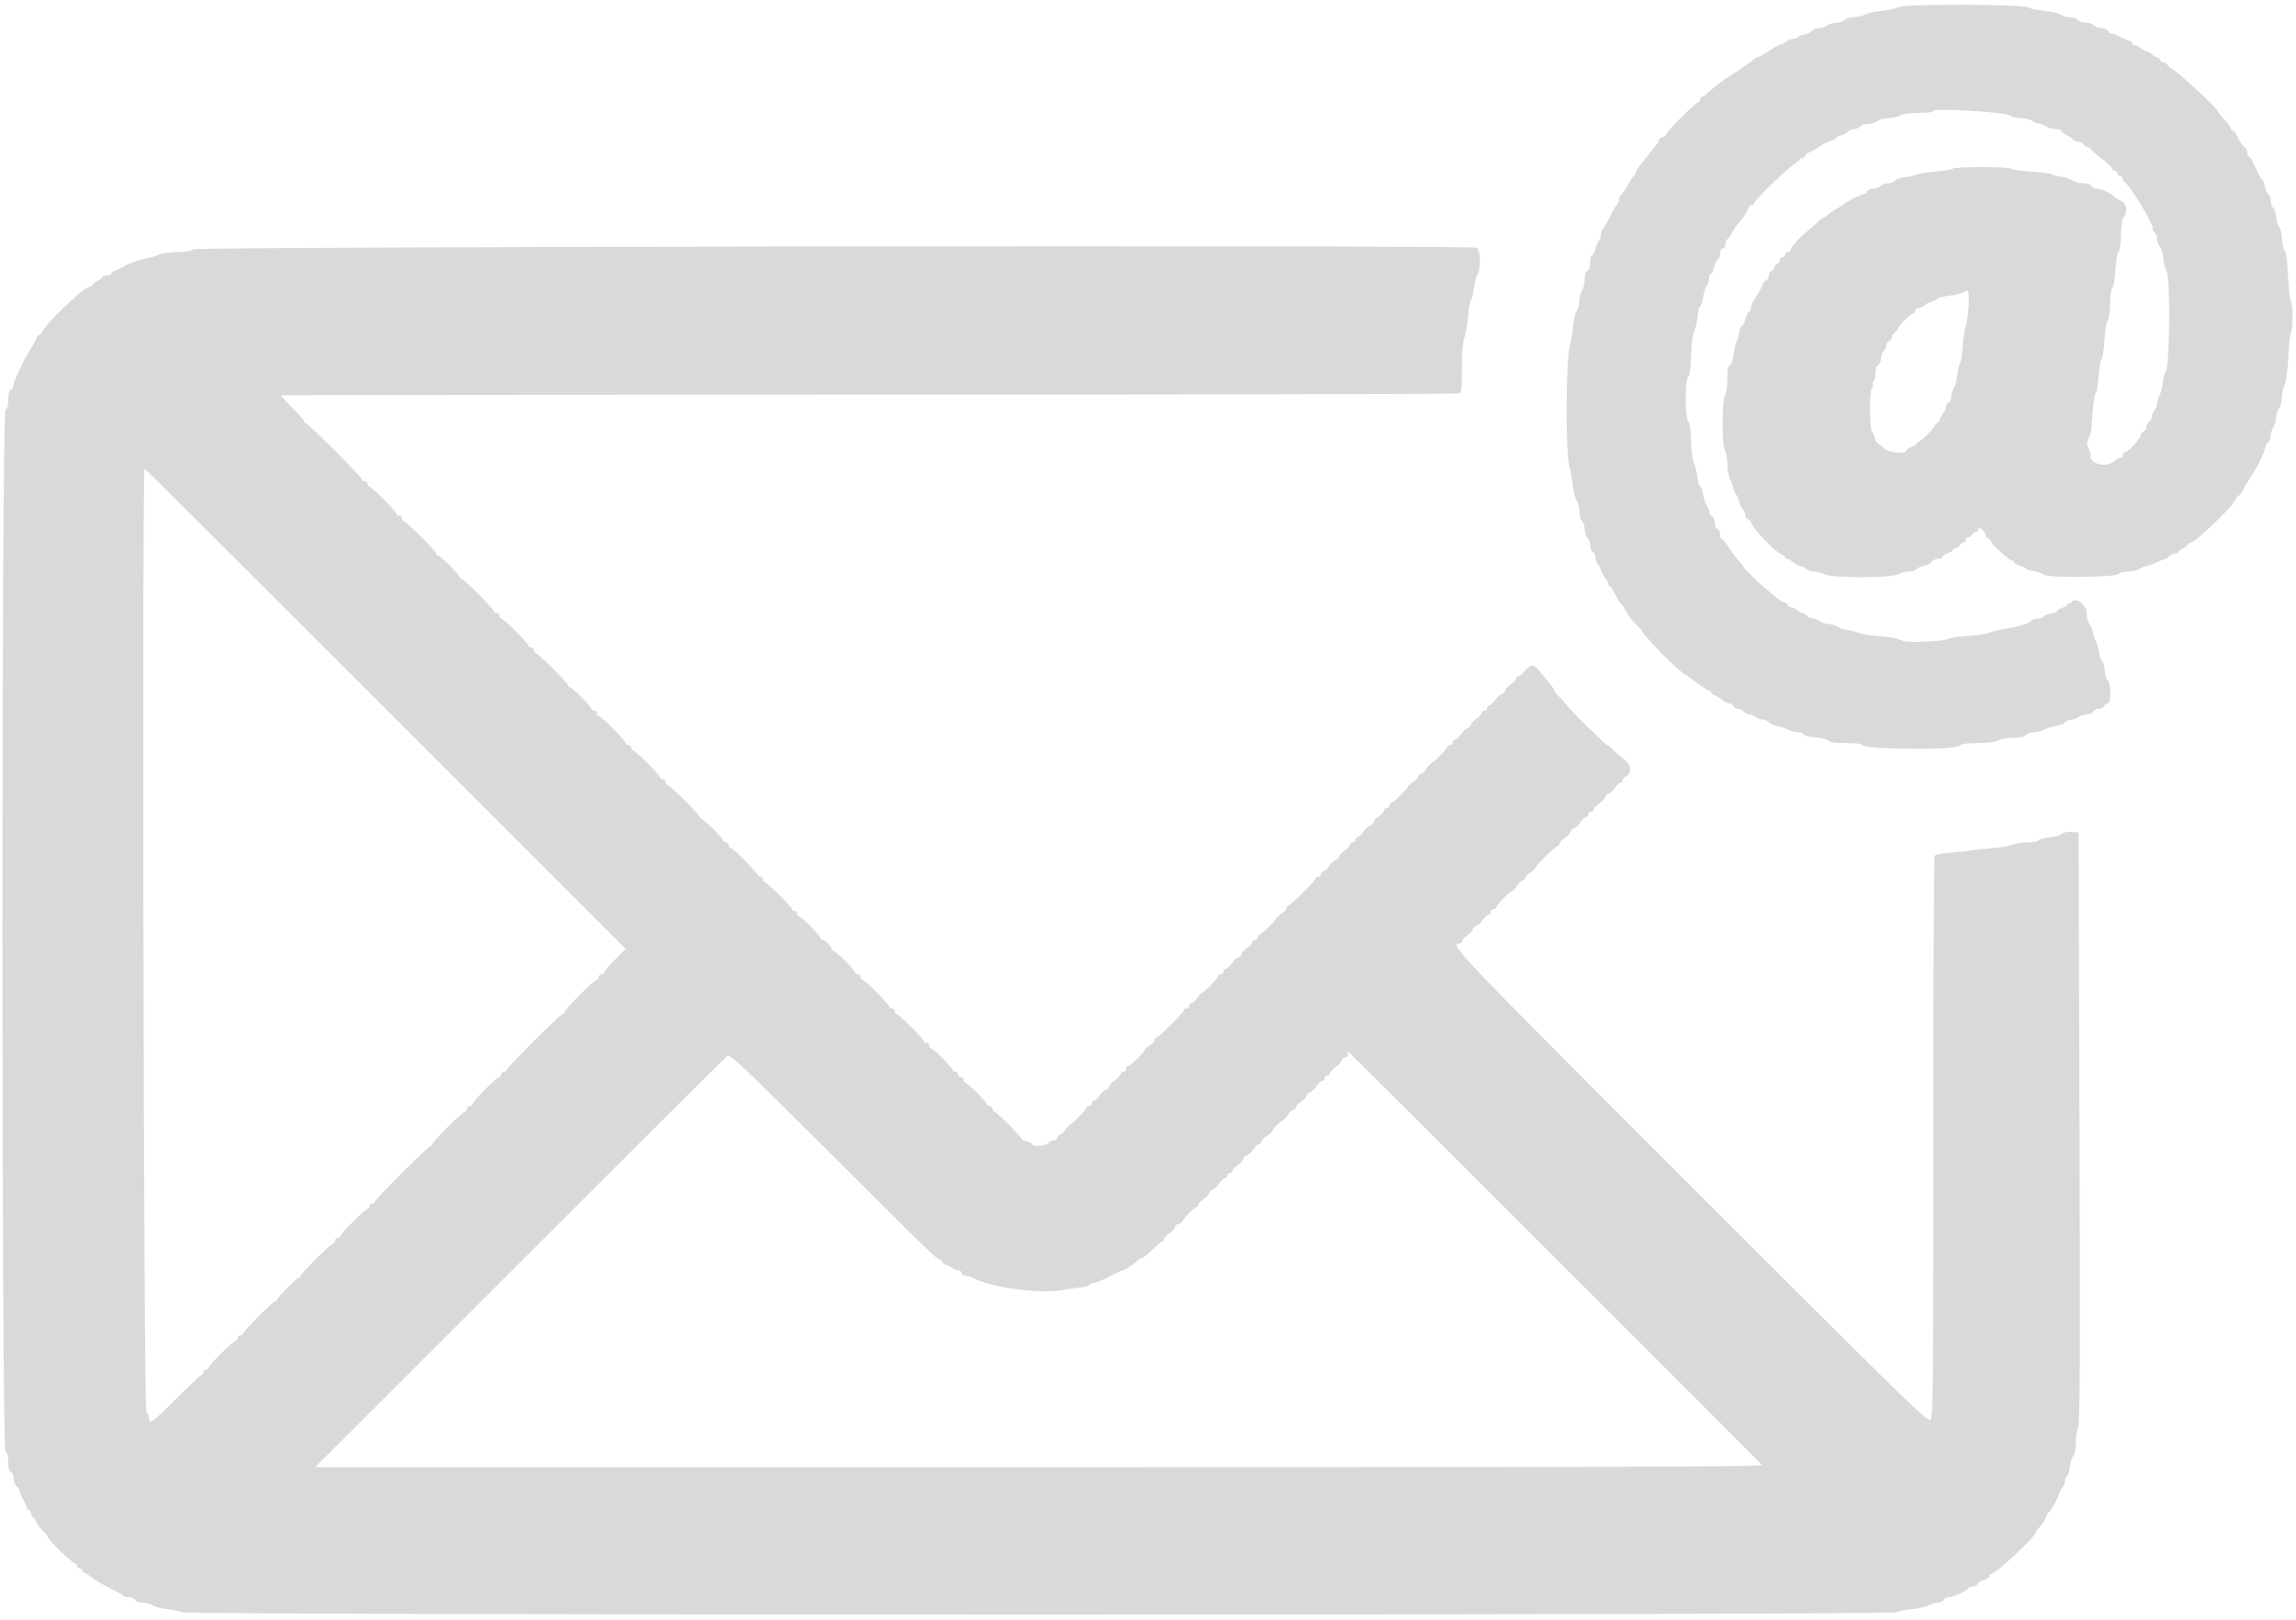 <?xml version="1.0" encoding="UTF-8"?>
<svg width="377px" height="266px" viewBox="0 0 377 266" version="1.1" xmlns="http://www.w3.org/2000/svg" xmlns:xlink="http://www.w3.org/1999/xlink">
    <!-- Generator: Sketch 49.3 (51167) - http://www.bohemiancoding.com/sketch -->
    <title>Slice 1</title>
    <desc>Created with Sketch.</desc>
    <defs></defs>
    <g id="Page-1" stroke="none" stroke-width="1" fill="none" fill-rule="evenodd">
        <g id="newsletter" fill="#D9D9D9">
            <path d="M311.73,1.174 C311.283,1.409 310.059,1.679 309.011,1.774 C307.962,1.869 306.727,2.144 306.265,2.384 C305.804,2.625 304.942,2.823 304.351,2.824 C303.758,2.825 303.109,3.026 302.906,3.271 C302.703,3.515 302.112,3.715 301.592,3.715 C301.072,3.715 300.388,3.911 300.071,4.151 C299.755,4.39 299.145,4.59 298.717,4.595 C298.288,4.601 297.775,4.802 297.575,5.042 C297.376,5.282 296.759,5.564 296.204,5.668 C295.65,5.772 295.196,5.976 295.196,6.12 C295.196,6.265 294.872,6.384 294.476,6.384 C294.08,6.384 293.556,6.584 293.311,6.829 C293.067,7.073 292.689,7.274 292.471,7.274 C292.253,7.274 291.387,7.737 290.546,8.304 C289.704,8.87 288.839,9.371 288.622,9.416 C288.406,9.461 288.162,9.573 288.08,9.665 C287.852,9.924 285.155,11.798 284.057,12.463 C282.991,13.107 281.148,14.527 280.306,15.354 C280.016,15.639 279.644,15.872 279.481,15.872 C279.318,15.872 279.185,16.073 279.185,16.317 C279.185,16.562 279.044,16.762 278.873,16.762 C278.482,16.762 273.551,21.68 273.551,22.069 C273.551,22.227 273.284,22.441 272.958,22.544 C272.632,22.648 272.365,22.862 272.365,23.021 C272.365,23.18 272.229,23.472 272.063,23.669 C271.268,24.611 270.647,25.391 270.122,26.108 C269.806,26.539 269.314,27.168 269.029,27.506 C268.744,27.844 268.51,28.3 268.51,28.52 C268.51,28.739 268.407,28.919 268.281,28.919 C268.156,28.919 267.722,29.553 267.318,30.328 C266.913,31.102 266.416,31.843 266.212,31.973 C266.008,32.104 265.841,32.463 265.841,32.771 C265.841,33.08 265.718,33.408 265.568,33.501 C265.418,33.594 264.873,34.534 264.359,35.591 C263.844,36.647 263.3,37.588 263.15,37.681 C262.999,37.774 262.876,38.168 262.876,38.556 C262.876,38.944 262.746,39.342 262.588,39.441 C262.429,39.539 262.157,40.147 261.983,40.792 C261.809,41.438 261.539,41.966 261.382,41.966 C261.225,41.966 261.097,42.485 261.097,43.12 C261.097,43.873 260.942,44.334 260.652,44.445 C260.355,44.559 260.204,45.037 260.198,45.885 C260.193,46.584 259.993,47.414 259.753,47.731 C259.514,48.047 259.318,48.785 259.318,49.369 C259.318,49.954 259.128,50.704 258.896,51.036 C258.664,51.367 258.399,52.498 258.309,53.548 C258.218,54.598 257.958,56.138 257.732,56.969 C257.126,59.192 257.061,74.112 257.647,76.362 C257.881,77.259 258.161,78.793 258.27,79.772 C258.379,80.75 258.659,81.846 258.893,82.208 C259.127,82.569 259.318,83.386 259.318,84.024 C259.318,84.694 259.506,85.341 259.763,85.554 C260.007,85.757 260.208,86.364 260.208,86.903 C260.208,87.442 260.408,88.084 260.652,88.328 C260.897,88.573 261.097,89.1 261.097,89.499 C261.097,89.899 261.297,90.391 261.542,90.595 C261.787,90.798 261.987,91.271 261.987,91.647 C261.987,92.024 262.187,92.531 262.431,92.776 C262.676,93.021 262.876,93.41 262.876,93.641 C262.876,93.873 263.143,94.37 263.469,94.746 C263.795,95.122 264.062,95.609 264.062,95.829 C264.062,96.049 264.168,96.228 264.297,96.228 C264.426,96.228 264.903,96.962 265.357,97.859 C265.811,98.756 266.306,99.49 266.457,99.49 C266.608,99.49 266.731,99.629 266.731,99.799 C266.731,100.231 267.909,101.863 268.881,102.778 C269.329,103.2 269.696,103.648 269.696,103.773 C269.696,103.973 272.68,107.227 273.847,108.299 C274.092,108.523 274.795,109.168 275.409,109.732 C276.024,110.296 276.601,110.758 276.692,110.758 C276.783,110.758 277.638,111.358 278.592,112.092 C279.545,112.826 280.469,113.426 280.645,113.426 C280.82,113.426 280.964,113.551 280.964,113.703 C280.964,113.855 281.215,114.059 281.521,114.156 C281.828,114.254 282.382,114.596 282.753,114.918 C283.123,115.239 283.659,115.502 283.942,115.502 C284.226,115.502 284.535,115.702 284.629,115.947 C284.723,116.191 285.054,116.391 285.366,116.391 C285.677,116.391 286.098,116.592 286.301,116.836 C286.504,117.081 286.895,117.281 287.17,117.281 C287.445,117.281 287.929,117.477 288.246,117.716 C288.562,117.956 289.105,118.156 289.452,118.161 C289.799,118.166 290.246,118.367 290.446,118.607 C290.645,118.848 291.283,119.133 291.863,119.242 C292.443,119.351 293.263,119.621 293.686,119.841 C294.109,120.062 294.811,120.243 295.246,120.244 C295.681,120.245 296.089,120.403 296.152,120.594 C296.217,120.789 297.072,120.999 298.097,121.074 C299.144,121.149 300.072,121.381 300.266,121.616 C300.509,121.908 301.363,122.025 303.256,122.025 C304.74,122.025 305.834,122.142 305.742,122.291 C305.262,123.067 320.927,123.235 321.701,122.461 C322.017,122.145 322.857,122.022 324.753,122.015 C326.459,122.008 327.626,121.857 328.11,121.58 C328.517,121.347 329.609,121.152 330.535,121.146 C331.624,121.139 332.376,120.979 332.663,120.691 C332.908,120.446 333.485,120.245 333.945,120.244 C334.405,120.243 335.137,120.057 335.573,119.83 C336.008,119.603 336.901,119.326 337.557,119.215 C338.213,119.104 338.908,118.824 339.1,118.592 C339.292,118.36 339.742,118.17 340.098,118.17 C340.455,118.17 341.006,117.975 341.322,117.735 C341.639,117.496 342.269,117.296 342.722,117.29 C343.176,117.285 343.624,117.081 343.718,116.836 C343.812,116.592 344.212,116.391 344.607,116.391 C345.003,116.391 345.403,116.191 345.497,115.947 C345.591,115.702 345.853,115.502 346.081,115.502 C346.683,115.502 346.655,112.15 346.049,111.647 C345.796,111.437 345.604,110.791 345.604,110.149 C345.604,109.529 345.426,108.843 345.209,108.625 C344.991,108.408 344.718,107.637 344.602,106.914 C344.487,106.19 344.271,105.452 344.124,105.275 C343.976,105.097 343.774,104.492 343.676,103.931 C343.577,103.37 343.303,102.697 343.067,102.437 C342.832,102.177 342.639,101.412 342.639,100.737 C342.639,99.278 340.736,97.899 340.113,98.906 C340.012,99.069 339.785,99.114 339.608,99.004 C339.424,98.891 339.37,98.942 339.482,99.124 C339.598,99.311 339.249,99.584 338.636,99.787 C338.062,99.976 337.658,100.237 337.738,100.366 C337.818,100.496 337.353,100.687 336.703,100.791 C336.054,100.895 335.523,101.111 335.523,101.273 C335.523,101.434 335.139,101.566 334.669,101.566 C334.2,101.566 333.657,101.757 333.463,101.991 C333.094,102.436 331.539,102.881 328.554,103.394 C327.576,103.562 326.631,103.818 326.455,103.962 C326.278,104.106 324.811,104.309 323.193,104.414 C321.576,104.519 320.076,104.745 319.862,104.917 C319.384,105.299 313.225,105.586 312.483,105.261 C311.308,104.745 310.382,104.568 308.025,104.407 C306.845,104.326 305.644,104.136 305.356,103.985 C305.069,103.834 304.233,103.611 303.499,103.49 C302.765,103.369 301.901,103.087 301.58,102.863 C301.258,102.639 300.615,102.455 300.15,102.455 C299.685,102.455 299.105,102.255 298.861,102.01 C298.616,101.766 298.108,101.566 297.732,101.566 C297.356,101.566 296.882,101.365 296.679,101.121 C296.476,100.876 296.142,100.676 295.938,100.676 C295.733,100.676 295.399,100.476 295.196,100.231 C294.993,99.987 294.573,99.787 294.261,99.787 C293.95,99.787 293.618,99.586 293.525,99.342 C293.431,99.097 293.188,98.897 292.986,98.897 C292.784,98.897 292.298,98.63 291.906,98.303 C291.514,97.976 290.754,97.343 290.216,96.895 C288.6,95.547 286.301,93.35 286.301,93.152 C286.301,93.05 286.067,92.709 285.782,92.395 C284.981,91.512 284.673,91.106 283.784,89.763 C283.331,89.079 282.845,88.519 282.703,88.519 C282.562,88.519 282.446,88.181 282.446,87.768 C282.446,87.355 282.246,86.941 282.001,86.847 C281.746,86.749 281.557,86.306 281.557,85.809 C281.557,85.312 281.367,84.869 281.112,84.771 C280.867,84.678 280.667,84.378 280.667,84.105 C280.667,83.833 280.484,83.347 280.26,83.025 C280.035,82.704 279.757,81.873 279.64,81.18 C279.524,80.487 279.325,79.92 279.198,79.92 C279.07,79.92 278.89,79.42 278.797,78.808 C278.572,77.331 278.41,76.67 278.035,75.702 C277.863,75.258 277.693,73.685 277.657,72.208 C277.613,70.423 277.461,69.414 277.202,69.199 C276.651,68.742 276.651,62.335 277.202,61.878 C277.468,61.658 277.614,60.589 277.663,58.517 C277.707,56.676 277.899,55.123 278.152,54.578 C278.381,54.083 278.636,52.955 278.718,52.071 C278.8,51.188 278.999,50.383 279.16,50.283 C279.321,50.184 279.546,49.506 279.659,48.777 C279.772,48.048 280.046,47.188 280.266,46.867 C280.487,46.545 280.667,45.978 280.667,45.606 C280.667,45.235 280.795,44.931 280.95,44.931 C281.106,44.931 281.323,44.453 281.432,43.87 C281.542,43.286 281.815,42.738 282.039,42.652 C282.263,42.566 282.446,42.109 282.446,41.638 C282.446,41.073 282.598,40.78 282.891,40.78 C283.168,40.78 283.336,40.5 283.336,40.039 C283.336,39.631 283.463,39.297 283.618,39.297 C283.774,39.297 284.114,38.848 284.374,38.299 C284.635,37.751 285.142,36.988 285.5,36.605 C286.229,35.828 286.79,34.962 287.072,34.182 C287.175,33.897 287.444,33.663 287.67,33.663 C287.895,33.663 288.08,33.503 288.08,33.307 C288.08,32.876 293.53,27.587 294.678,26.904 C295.126,26.637 295.493,26.315 295.493,26.187 C295.493,26.059 295.679,25.954 295.906,25.954 C296.133,25.954 296.396,25.754 296.49,25.509 C296.584,25.265 296.791,25.064 296.951,25.064 C297.111,25.064 297.821,24.674 298.529,24.196 C299.236,23.719 300.177,23.237 300.619,23.126 C301.061,23.015 301.423,22.82 301.423,22.692 C301.423,22.565 301.773,22.372 302.2,22.265 C302.628,22.158 303.171,21.876 303.408,21.64 C303.644,21.403 304.105,21.21 304.431,21.21 C304.757,21.21 305.224,21.01 305.469,20.765 C305.713,20.52 306.327,20.32 306.833,20.32 C307.338,20.32 307.962,20.132 308.22,19.901 C308.477,19.67 309.288,19.45 310.022,19.41 C310.756,19.371 311.652,19.159 312.013,18.94 C312.419,18.693 313.58,18.541 315.053,18.541 C316.534,18.541 317.435,18.422 317.435,18.227 C317.435,17.679 329.74,18.433 330.123,19.004 C330.239,19.176 331.001,19.354 331.816,19.399 C332.632,19.444 333.509,19.669 333.767,19.9 C334.024,20.131 334.499,20.32 334.822,20.32 C335.145,20.32 335.668,20.516 335.985,20.756 C336.301,20.995 336.994,21.195 337.524,21.2 C338.054,21.206 338.488,21.346 338.488,21.513 C338.488,21.679 338.855,21.977 339.303,22.174 C339.752,22.37 340.225,22.701 340.356,22.909 C340.486,23.116 340.906,23.285 341.288,23.285 C341.67,23.285 342.059,23.486 342.153,23.73 C342.247,23.975 342.528,24.175 342.778,24.175 C343.028,24.175 343.232,24.278 343.232,24.404 C343.232,24.531 344.03,25.231 345.005,25.961 C345.98,26.691 346.781,27.455 346.784,27.659 C346.787,27.863 346.99,28.03 347.235,28.03 C347.48,28.03 347.68,28.23 347.68,28.474 C347.68,28.719 347.88,28.919 348.125,28.919 C348.369,28.919 348.569,29.108 348.569,29.339 C348.569,29.57 348.676,29.804 348.807,29.858 C349.611,30.193 353.752,37.048 353.448,37.541 C353.378,37.655 353.519,37.912 353.762,38.114 C354.004,38.315 354.203,38.848 354.203,39.297 C354.203,39.747 354.385,40.265 354.607,40.45 C354.83,40.634 355.101,41.542 355.209,42.468 C355.318,43.393 355.57,44.347 355.769,44.586 C356.371,45.312 356.274,59.976 355.66,60.943 C355.402,61.351 355.155,62.216 355.113,62.867 C355.07,63.517 354.848,64.411 354.619,64.853 C354.39,65.296 354.203,65.906 354.203,66.209 C354.203,66.512 354.007,67.019 353.768,67.335 C353.528,67.652 353.328,68.128 353.323,68.394 C353.318,68.659 353.113,69.042 352.869,69.245 C352.624,69.448 352.424,69.851 352.424,70.139 C352.424,70.428 352.224,70.741 351.979,70.835 C351.735,70.929 351.534,71.188 351.534,71.411 C351.534,71.918 349.374,74.286 348.911,74.286 C348.723,74.286 348.569,74.486 348.569,74.731 C348.569,74.976 348.379,75.176 348.146,75.176 C347.913,75.176 347.521,75.376 347.276,75.622 C345.953,76.945 342.932,76.206 343.287,74.646 C343.314,74.53 343.157,74.067 342.94,73.619 C342.609,72.938 342.61,72.67 342.945,71.988 C343.165,71.54 343.371,70.839 343.403,70.431 C343.747,65.934 343.851,64.996 344.037,64.698 C344.355,64.189 344.443,63.684 344.613,61.388 C344.698,60.246 344.915,59.133 345.095,58.915 C345.276,58.697 345.482,57.302 345.553,55.815 C345.628,54.245 345.835,52.961 346.046,52.749 C346.263,52.532 346.433,51.397 346.468,49.926 C346.503,48.496 346.667,47.38 346.859,47.261 C347.044,47.146 347.251,45.903 347.327,44.449 C347.405,42.972 347.621,41.686 347.826,41.481 C348.042,41.265 348.212,40.125 348.248,38.661 C348.28,37.31 348.456,36.024 348.638,35.804 C349.389,34.899 349.237,33.387 348.355,33 C347.902,32.801 347.465,32.568 347.383,32.483 C346.7,31.773 345.174,30.995 344.462,30.995 C343.962,30.995 343.519,30.806 343.421,30.55 C343.311,30.262 342.852,30.105 342.121,30.105 C341.5,30.105 340.702,29.902 340.347,29.654 C339.993,29.405 339.129,29.124 338.428,29.028 C337.727,28.933 337.017,28.744 336.849,28.609 C336.682,28.474 335.148,28.275 333.439,28.167 C331.731,28.058 330.289,27.85 330.235,27.703 C330.107,27.359 320.778,27.353 320.647,27.697 C320.593,27.84 319.361,28.046 317.909,28.155 C316.456,28.265 315.011,28.492 314.696,28.66 C314.381,28.829 313.501,29.035 312.74,29.118 C311.979,29.201 311.25,29.457 311.119,29.687 C310.989,29.917 310.498,30.105 310.029,30.105 C309.559,30.105 308.975,30.305 308.73,30.55 C308.486,30.795 307.938,30.995 307.514,30.995 C307.089,30.995 306.665,31.195 306.571,31.44 C306.477,31.684 306.205,31.884 305.966,31.884 C305.574,31.884 302.97,33.254 302.609,33.65 C302.528,33.739 302.096,34.001 301.651,34.23 C301.205,34.46 300.577,34.893 300.255,35.193 C299.933,35.494 299.56,35.739 299.426,35.739 C299.292,35.739 298.961,35.973 298.69,36.258 C298.419,36.543 297.706,37.177 297.105,37.666 C295.503,38.972 294.013,40.578 294.012,41.002 C294.011,41.206 293.81,41.373 293.566,41.373 C293.321,41.373 293.121,41.573 293.121,41.818 C293.121,42.062 292.921,42.262 292.676,42.262 C292.431,42.262 292.231,42.467 292.231,42.716 C292.231,42.966 292.031,43.247 291.787,43.341 C291.542,43.435 291.342,43.684 291.342,43.893 C291.342,44.103 291.142,44.351 290.897,44.445 C290.652,44.539 290.452,44.891 290.452,45.228 C290.452,45.564 290.257,45.914 290.019,46.006 C289.78,46.097 289.497,46.46 289.388,46.812 C289.28,47.164 288.808,48.025 288.339,48.727 C287.871,49.428 287.487,50.262 287.487,50.58 C287.487,50.898 287.359,51.158 287.202,51.158 C287.045,51.158 286.773,51.692 286.597,52.344 C286.422,52.996 286.165,53.53 286.026,53.53 C285.887,53.53 285.68,54.029 285.566,54.64 C285.451,55.25 285.273,55.884 285.17,56.048 C284.941,56.415 284.839,56.869 284.614,58.522 C284.518,59.229 284.258,59.877 284.036,59.962 C283.747,60.073 283.632,60.725 283.632,62.25 C283.632,63.457 283.485,64.53 283.293,64.722 C282.745,65.269 282.672,73.083 283.206,73.905 C283.447,74.277 283.632,75.28 283.632,76.218 C283.632,77.129 283.832,78.26 284.077,78.733 C284.321,79.205 284.561,79.853 284.609,80.172 C284.658,80.491 284.848,80.932 285.031,81.153 C285.214,81.374 285.464,81.952 285.586,82.439 C285.708,82.926 285.986,83.502 286.203,83.719 C286.42,83.936 286.597,84.371 286.597,84.685 C286.597,85 286.783,85.257 287.01,85.257 C287.237,85.257 287.499,85.563 287.593,85.936 C287.805,86.781 291.621,90.752 292.485,91.026 C292.835,91.137 293.121,91.352 293.121,91.504 C293.121,91.656 293.267,91.781 293.445,91.781 C293.623,91.781 294.108,92.047 294.522,92.374 C294.937,92.7 295.468,92.967 295.702,92.967 C295.937,92.967 296.328,93.167 296.573,93.411 C296.818,93.656 297.393,93.856 297.852,93.856 C298.311,93.856 299.069,94.056 299.536,94.299 C300.763,94.939 310.386,94.939 311.613,94.299 C312.08,94.056 312.898,93.856 313.43,93.856 C313.962,93.856 314.552,93.67 314.741,93.442 C314.93,93.215 315.534,92.944 316.083,92.841 C316.632,92.738 317.157,92.457 317.249,92.217 C317.341,91.977 317.754,91.781 318.167,91.781 C318.58,91.781 318.918,91.64 318.918,91.469 C318.918,91.297 319.318,91.017 319.807,90.847 C320.297,90.676 320.697,90.416 320.697,90.269 C320.697,90.122 320.901,90.001 321.151,90.001 C321.401,90.001 321.682,89.801 321.776,89.557 C321.87,89.312 322.132,89.112 322.359,89.112 C322.587,89.112 322.772,88.912 322.772,88.667 C322.772,88.423 322.977,88.222 323.227,88.222 C323.476,88.222 323.757,88.022 323.851,87.778 C323.945,87.533 324.208,87.333 324.435,87.333 C324.662,87.333 324.848,87.134 324.848,86.891 C324.848,86.521 324.945,86.532 325.441,86.957 C325.767,87.236 326.034,87.639 326.034,87.853 C326.034,88.066 326.234,88.318 326.479,88.412 C326.723,88.506 326.924,88.722 326.924,88.893 C326.924,89.315 329.943,92.073 330.408,92.075 C330.612,92.076 330.778,92.208 330.778,92.368 C330.778,92.528 331.145,92.749 331.594,92.858 C332.042,92.968 332.487,93.176 332.581,93.319 C332.676,93.463 333.277,93.661 333.916,93.759 C334.555,93.856 335.297,94.127 335.566,94.359 C336.228,94.932 347.709,94.809 347.903,94.227 C347.977,94.003 348.573,93.852 349.409,93.847 C350.17,93.842 351.052,93.641 351.369,93.402 C351.685,93.163 352.152,92.962 352.407,92.957 C352.661,92.951 353.403,92.689 354.055,92.374 C354.707,92.059 355.351,91.796 355.484,91.791 C355.618,91.785 355.928,91.58 356.173,91.336 C356.417,91.091 356.875,90.891 357.189,90.891 C357.504,90.891 357.761,90.754 357.761,90.587 C357.761,90.42 358.095,90.156 358.503,90.001 C358.91,89.846 359.244,89.583 359.244,89.416 C359.244,89.249 359.44,89.112 359.679,89.112 C360.521,89.112 367.25,82.546 367.25,81.725 C367.25,81.548 367.387,81.403 367.554,81.403 C367.721,81.403 367.993,81.102 368.159,80.735 C368.487,80.011 368.78,79.516 369.962,77.685 C370.91,76.218 371.994,73.877 371.994,73.296 C371.994,73.06 372.165,72.802 372.373,72.722 C372.582,72.642 372.786,72.133 372.827,71.591 C372.869,71.049 373.074,70.4 373.283,70.148 C373.493,69.896 373.701,69.168 373.745,68.53 C373.79,67.892 374.015,67.182 374.245,66.952 C374.475,66.722 374.663,66.026 374.663,65.406 C374.663,64.785 374.869,63.783 375.122,63.179 C375.406,62.499 375.643,60.705 375.745,58.472 C375.836,56.488 376.03,54.738 376.176,54.583 C376.524,54.213 376.521,49.877 376.172,49.512 C376.024,49.357 375.822,47.763 375.724,45.969 C375.507,42.017 375.462,41.696 375.015,40.873 C374.821,40.517 374.663,39.66 374.663,38.969 C374.663,38.278 374.47,37.5 374.234,37.239 C373.998,36.979 373.772,36.205 373.732,35.521 C373.691,34.829 373.486,34.21 373.271,34.127 C373.058,34.045 372.884,33.59 372.884,33.116 C372.884,32.642 372.697,32.099 372.47,31.91 C372.242,31.721 371.969,31.104 371.863,30.539 C371.757,29.974 371.572,29.512 371.452,29.512 C371.332,29.512 370.847,28.645 370.375,27.585 C369.902,26.525 369.406,25.658 369.272,25.658 C369.138,25.658 369.029,25.397 369.029,25.079 C369.029,24.761 368.862,24.394 368.658,24.264 C368.242,23.998 367.688,23.171 367.256,22.173 C367.098,21.807 366.84,21.506 366.684,21.506 C366.528,21.506 366.322,21.259 366.226,20.956 C366.13,20.654 365.657,20.02 365.176,19.548 C364.695,19.076 364.297,18.581 364.293,18.448 C364.276,17.947 357.908,12.019 356.617,11.303 C356.35,11.154 356.024,10.854 355.893,10.636 C355.763,10.417 355.477,10.239 355.258,10.239 C355.039,10.239 354.783,10.039 354.689,9.794 C354.595,9.549 354.33,9.349 354.1,9.349 C353.871,9.349 353.517,9.149 353.314,8.904 C353.111,8.66 352.755,8.46 352.524,8.46 C352.292,8.46 351.821,8.197 351.477,7.877 C351.133,7.556 350.737,7.365 350.598,7.451 C350.458,7.537 350.264,7.399 350.166,7.144 C350.068,6.889 349.834,6.681 349.645,6.681 C349.456,6.681 348.804,6.414 348.195,6.087 C347.587,5.761 346.903,5.494 346.675,5.494 C346.447,5.494 346.184,5.294 346.09,5.05 C345.992,4.795 345.55,4.605 345.057,4.605 C344.582,4.605 344.028,4.405 343.825,4.16 C343.622,3.915 343.022,3.715 342.491,3.715 C341.96,3.715 341.359,3.515 341.156,3.271 C340.953,3.026 340.366,2.826 339.852,2.826 C339.337,2.826 338.632,2.627 338.285,2.383 C337.937,2.14 336.748,1.868 335.642,1.78 C334.535,1.691 333.435,1.456 333.197,1.258 C332.501,0.68 312.814,0.602 311.73,1.174 M31.656,40.939 C31.389,41.243 30.645,41.373 29.181,41.373 C28.013,41.373 26.674,41.558 26.153,41.793 C25.639,42.024 24.818,42.279 24.329,42.361 C23.257,42.54 20.534,43.478 20.326,43.74 C20.245,43.843 19.744,44.102 19.214,44.317 C18.684,44.531 18.251,44.824 18.251,44.967 C18.251,45.11 17.917,45.228 17.509,45.228 C17.102,45.228 16.768,45.364 16.768,45.531 C16.768,45.699 16.434,45.962 16.027,46.117 C15.619,46.272 15.285,46.521 15.285,46.671 C15.285,46.82 14.985,47.02 14.618,47.114 C14.251,47.209 13.336,47.857 12.584,48.555 C11.833,49.253 10.832,50.175 10.36,50.604 C9,51.844 6.983,54.141 6.983,54.451 C6.983,54.607 6.796,54.806 6.567,54.894 C6.339,54.982 6.074,55.278 5.979,55.552 C5.883,55.826 5.514,56.517 5.157,57.088 C3.853,59.177 2.239,62.552 2.239,63.19 C2.239,63.55 2.039,63.921 1.794,64.015 C1.482,64.135 1.349,64.622 1.349,65.646 C1.349,66.672 1.217,67.157 0.903,67.277 C0.227,67.537 0.23,238.108 0.906,238.367 C1.218,238.487 1.349,238.981 1.349,240.039 C1.349,241.099 1.48,241.59 1.794,241.71 C2.054,241.81 2.239,242.255 2.239,242.78 C2.239,243.275 2.44,243.828 2.687,244.009 C2.933,244.19 3.188,244.615 3.253,244.954 C3.318,245.292 3.643,246.017 3.975,246.564 C4.308,247.11 4.5,247.688 4.401,247.847 C4.303,248.006 4.373,248.043 4.556,247.93 C4.758,247.805 4.965,248.021 5.079,248.477 C5.183,248.892 5.378,249.231 5.513,249.231 C5.647,249.231 5.848,249.531 5.959,249.898 C6.07,250.265 6.546,250.924 7.017,251.364 C7.488,251.803 7.872,252.259 7.872,252.376 C7.872,252.839 11.764,256.63 12.246,256.638 C12.45,256.641 12.617,256.844 12.617,257.088 C12.617,257.333 12.817,257.533 13.062,257.533 C13.306,257.533 13.506,257.671 13.506,257.839 C13.506,258.007 13.74,258.234 14.025,258.343 C14.311,258.452 14.805,258.783 15.123,259.079 C15.442,259.375 16.679,260.099 17.872,260.689 C19.066,261.279 20.114,261.877 20.202,262.019 C20.289,262.161 20.739,262.277 21.201,262.277 C21.675,262.277 22.116,262.471 22.212,262.722 C22.322,263.007 22.779,263.167 23.481,263.167 C24.085,263.167 24.79,263.357 25.047,263.589 C25.305,263.821 26.316,264.096 27.294,264.199 C28.273,264.303 29.474,264.546 29.963,264.741 C31.271,265.261 310.924,265.254 311.551,264.734 C311.789,264.536 312.89,264.302 313.996,264.213 C315.102,264.124 316.292,263.852 316.639,263.609 C316.986,263.366 317.645,263.167 318.103,263.167 C318.57,263.167 319.011,262.971 319.107,262.722 C319.201,262.477 319.593,262.277 319.978,262.277 C320.701,262.277 322.945,261.235 323.236,260.764 C323.327,260.618 323.664,260.498 323.985,260.498 C324.307,260.498 324.644,260.306 324.734,260.071 C324.824,259.837 325.287,259.559 325.762,259.455 C326.238,259.35 326.627,259.075 326.627,258.844 C326.627,258.612 326.775,258.423 326.955,258.423 C327.718,258.423 334.323,252.264 334.334,251.544 C334.335,251.43 334.673,250.973 335.085,250.529 C335.497,250.085 335.911,249.411 336.007,249.031 C336.102,248.652 336.28,248.341 336.402,248.341 C336.649,248.341 338.191,245.488 338.191,245.031 C338.191,244.871 338.391,244.54 338.636,244.296 C338.881,244.051 339.081,243.527 339.081,243.131 C339.081,242.735 339.21,242.411 339.367,242.411 C339.525,242.411 339.743,241.735 339.853,240.908 C339.962,240.082 340.234,239.224 340.456,239.002 C340.706,238.752 340.86,237.927 340.86,236.832 C340.86,235.86 341.027,234.744 341.231,234.351 C341.524,233.785 341.57,223.598 341.453,185.17 L341.305,136.703 L340.164,136.609 C339.472,136.552 338.83,136.684 338.533,136.943 C338.263,137.179 337.315,137.437 336.425,137.518 C335.535,137.599 334.756,137.816 334.695,137.999 C334.629,138.198 333.862,138.334 332.81,138.334 C331.834,138.334 330.744,138.499 330.388,138.702 C330.032,138.905 328.54,139.163 327.072,139.276 C325.604,139.39 323.936,139.568 323.365,139.673 C322.795,139.778 321.327,139.935 320.104,140.023 C318.881,140.11 317.782,140.333 317.662,140.518 C317.542,140.703 317.445,161.535 317.446,186.813 C317.449,230.226 317.421,232.792 316.931,233.151 C316.469,233.489 312.229,229.346 277.673,194.791 C239.077,156.196 237.877,154.938 239.634,154.938 C239.86,154.938 240.045,154.772 240.045,154.568 C240.046,154.364 240.446,153.93 240.934,153.604 C241.422,153.278 241.822,152.832 241.823,152.613 C241.823,152.394 242.061,152.152 242.352,152.076 C242.643,152 243.143,151.546 243.464,151.067 C243.785,150.588 244.214,150.196 244.418,150.195 C244.622,150.195 244.789,149.994 244.789,149.749 C244.789,149.505 244.989,149.305 245.234,149.305 C245.478,149.305 245.678,149.182 245.678,149.032 C245.678,148.688 247.92,146.34 248.25,146.339 C248.385,146.338 248.762,145.938 249.088,145.45 C249.414,144.962 249.848,144.562 250.052,144.561 C250.256,144.561 250.423,144.394 250.423,144.19 C250.424,143.986 250.824,143.552 251.312,143.226 C251.8,142.9 252.2,142.527 252.201,142.398 C252.202,142.073 255.452,138.927 255.786,138.927 C255.935,138.927 256.057,138.76 256.057,138.556 C256.058,138.352 256.45,137.923 256.929,137.602 C257.408,137.281 257.862,136.78 257.938,136.49 C258.014,136.199 258.256,135.961 258.475,135.961 C258.694,135.96 259.14,135.56 259.466,135.072 C259.792,134.584 260.226,134.184 260.43,134.183 C260.634,134.183 260.801,133.982 260.801,133.738 C260.801,133.493 261.001,133.293 261.245,133.293 C261.49,133.293 261.691,133.126 261.691,132.922 C261.691,132.718 262.084,132.289 262.563,131.968 C263.042,131.647 263.496,131.147 263.572,130.856 C263.648,130.565 263.89,130.327 264.109,130.327 C264.328,130.326 264.774,129.926 265.1,129.438 C265.426,128.95 265.86,128.55 266.064,128.549 C266.268,128.549 266.434,128.363 266.434,128.136 C266.434,127.908 266.618,127.652 266.842,127.566 C267.953,127.14 267.922,125.658 266.783,124.792 C266.184,124.336 265.331,123.594 264.888,123.142 C264.445,122.691 264.011,122.322 263.924,122.322 C263.75,122.322 263.657,122.236 260.478,119.153 C259.269,117.98 257.813,116.455 257.242,115.762 C256.672,115.07 255.971,114.298 255.686,114.047 C255.4,113.796 255.164,113.454 255.16,113.286 C255.156,113.119 254.722,112.495 254.196,111.9 C253.67,111.305 252.987,110.471 252.679,110.046 C251.949,109.042 251.305,109.072 250.409,110.152 C250.009,110.634 249.514,111.035 249.311,111.042 C249.107,111.048 248.94,111.221 248.939,111.425 C248.939,111.629 248.539,112.062 248.05,112.388 C247.562,112.715 247.162,113.161 247.162,113.38 C247.161,113.599 246.923,113.84 246.632,113.916 C246.342,113.992 245.842,114.447 245.521,114.926 C245.2,115.405 244.77,115.797 244.566,115.798 C244.362,115.798 244.196,115.999 244.196,116.243 C244.196,116.488 243.996,116.688 243.751,116.688 C243.506,116.688 243.306,116.855 243.305,117.059 C243.305,117.262 242.905,117.696 242.417,118.022 C241.928,118.348 241.528,118.795 241.528,119.014 C241.527,119.233 241.289,119.474 240.999,119.55 C240.708,119.626 240.208,120.08 239.887,120.559 C239.566,121.039 239.136,121.431 238.933,121.431 C238.729,121.432 238.562,121.632 238.562,121.877 C238.562,122.122 238.362,122.322 238.117,122.322 C237.872,122.322 237.672,122.45 237.672,122.607 C237.672,122.925 235.366,125.286 235.054,125.288 C234.945,125.288 234.589,125.688 234.262,126.176 C233.936,126.665 233.503,127.065 233.299,127.065 C233.095,127.066 232.928,127.233 232.927,127.437 C232.927,127.64 232.527,128.074 232.039,128.4 C231.55,128.726 231.15,129.083 231.15,129.192 C231.149,129.504 228.787,131.81 228.469,131.81 C228.312,131.81 228.184,132.01 228.184,132.255 C228.184,132.5 227.984,132.7 227.739,132.7 C227.494,132.7 227.294,132.867 227.293,133.07 C227.293,133.274 226.893,133.708 226.405,134.034 C225.916,134.36 225.517,134.806 225.516,135.026 C225.516,135.245 225.277,135.486 224.987,135.562 C224.696,135.638 224.196,136.092 223.875,136.571 C223.554,137.05 223.125,137.443 222.921,137.443 C222.717,137.444 222.55,137.644 222.55,137.889 C222.55,138.133 222.35,138.334 222.105,138.334 C221.861,138.334 221.66,138.5 221.66,138.704 C221.659,138.908 221.259,139.342 220.771,139.668 C220.283,139.994 219.883,140.44 219.882,140.659 C219.882,140.878 219.644,141.12 219.353,141.196 C219.062,141.272 218.562,141.726 218.241,142.205 C217.92,142.684 217.491,143.077 217.287,143.077 C217.083,143.077 216.916,143.278 216.916,143.523 C216.916,143.767 216.716,143.967 216.471,143.967 C216.227,143.967 216.027,144.093 216.027,144.246 C216.027,144.592 211.883,148.712 211.536,148.712 C211.396,148.712 211.282,148.878 211.282,149.082 C211.281,149.286 210.881,149.72 210.393,150.046 C209.905,150.372 209.505,150.728 209.504,150.838 C209.503,151.15 207.141,153.456 206.823,153.456 C206.666,153.456 206.538,153.656 206.538,153.901 C206.538,154.145 206.338,154.345 206.093,154.345 C205.849,154.345 205.648,154.512 205.648,154.716 C205.647,154.92 205.247,155.354 204.759,155.68 C204.271,156.006 203.871,156.452 203.87,156.671 C203.87,156.89 203.632,157.132 203.341,157.208 C203.051,157.284 202.55,157.738 202.229,158.217 C201.908,158.696 201.479,159.088 201.275,159.089 C201.071,159.089 200.904,159.29 200.904,159.534 C200.904,159.779 200.704,159.979 200.46,159.979 C200.215,159.979 200.015,160.102 200.015,160.252 C200.015,160.596 197.773,162.944 197.444,162.945 C197.308,162.946 196.931,163.346 196.605,163.834 C196.279,164.322 195.845,164.722 195.641,164.723 C195.437,164.723 195.271,164.924 195.271,165.168 C195.271,165.413 195.07,165.613 194.826,165.613 C194.581,165.613 194.381,165.736 194.381,165.887 C194.381,166.247 190.275,170.357 189.915,170.357 C189.762,170.357 189.636,170.524 189.636,170.728 C189.635,170.932 189.236,171.365 188.747,171.692 C188.259,172.018 187.859,172.395 187.859,172.53 C187.857,172.86 185.509,175.102 185.165,175.102 C185.015,175.102 184.893,175.302 184.893,175.546 C184.893,175.791 184.692,175.991 184.448,175.991 C184.203,175.991 184.003,176.158 184.002,176.362 C184.002,176.566 183.609,176.995 183.13,177.316 C182.651,177.637 182.197,178.137 182.121,178.428 C182.045,178.718 181.804,178.957 181.584,178.957 C181.365,178.958 180.919,179.357 180.593,179.846 C180.267,180.334 179.833,180.734 179.629,180.735 C179.426,180.735 179.259,180.936 179.259,181.18 C179.259,181.425 179.059,181.625 178.814,181.625 C178.569,181.625 178.369,181.753 178.369,181.91 C178.369,182.228 176.063,184.59 175.751,184.591 C175.642,184.591 175.285,184.991 174.959,185.48 C174.633,185.968 174.199,186.368 173.996,186.368 C173.792,186.369 173.625,186.569 173.625,186.814 C173.625,187.059 173.374,187.259 173.068,187.259 C172.762,187.259 172.345,187.459 172.142,187.703 C171.742,188.186 169.474,188.332 169.474,187.875 C169.474,187.725 169.073,187.514 168.584,187.407 C168.095,187.3 167.695,187.099 167.695,186.961 C167.695,186.617 163.574,182.514 163.228,182.514 C163.075,182.514 162.95,182.314 162.95,182.07 C162.95,181.825 162.75,181.625 162.506,181.625 C162.261,181.625 162.061,181.5 162.061,181.348 C162.061,181.195 161.318,180.328 160.411,179.42 C159.503,178.513 158.636,177.77 158.483,177.77 C158.331,177.77 158.206,177.57 158.206,177.325 C158.206,177.081 158.006,176.881 157.761,176.881 C157.517,176.881 157.317,176.681 157.317,176.436 C157.317,176.191 157.116,175.991 156.872,175.991 C156.627,175.991 156.427,175.866 156.427,175.714 C156.427,175.561 155.684,174.694 154.777,173.787 C153.869,172.879 153.002,172.136 152.849,172.136 C152.697,172.136 152.572,171.936 152.572,171.692 C152.572,171.447 152.372,171.247 152.128,171.247 C151.883,171.247 151.683,171.122 151.683,170.969 C151.683,170.609 147.573,166.503 147.212,166.503 C147.062,166.503 146.938,166.302 146.938,166.058 C146.938,165.813 146.738,165.613 146.494,165.613 C146.249,165.613 146.049,165.49 146.049,165.339 C146.049,164.965 141.976,160.869 141.603,160.869 C141.439,160.869 141.305,160.669 141.305,160.424 C141.305,160.179 141.105,159.979 140.86,159.979 C140.615,159.979 140.415,159.855 140.415,159.702 C140.415,159.55 139.673,158.682 138.765,157.775 C137.857,156.867 136.99,156.125 136.838,156.125 C136.685,156.125 136.56,155.991 136.56,155.828 C136.56,155.443 135.462,154.345 135.078,154.345 C134.915,154.345 134.781,154.221 134.781,154.068 C134.781,153.707 131.565,150.491 131.204,150.491 C131.051,150.491 130.927,150.291 130.927,150.046 C130.927,149.801 130.726,149.601 130.482,149.601 C130.237,149.601 130.037,149.467 130.037,149.303 C130.037,148.93 125.941,144.857 125.567,144.857 C125.416,144.857 125.293,144.657 125.293,144.412 C125.293,144.168 125.093,143.967 124.848,143.967 C124.603,143.967 124.403,143.844 124.403,143.694 C124.403,143.319 120.33,139.223 119.958,139.223 C119.793,139.223 119.659,139.023 119.659,138.778 C119.659,138.534 119.459,138.334 119.214,138.334 C118.97,138.334 118.769,138.209 118.769,138.056 C118.769,137.904 118.027,137.037 117.119,136.129 C116.212,135.221 115.344,134.479 115.192,134.479 C115.039,134.479 114.915,134.345 114.915,134.181 C114.915,133.811 109.922,128.845 109.55,128.845 C109.402,128.845 109.281,128.645 109.281,128.4 C109.281,128.156 109.081,127.956 108.836,127.956 C108.592,127.956 108.391,127.817 108.391,127.649 C108.391,127.263 104.321,123.211 103.933,123.211 C103.776,123.211 103.647,123.011 103.647,122.766 C103.647,122.522 103.447,122.322 103.202,122.322 C102.958,122.322 102.758,122.204 102.758,122.061 C102.758,121.671 98.728,117.577 98.344,117.577 C98.162,117.577 98.013,117.377 98.013,117.133 C98.013,116.888 97.813,116.688 97.569,116.688 C97.324,116.688 97.124,116.563 97.124,116.411 C97.124,116.049 93.908,112.833 93.546,112.833 C93.394,112.833 93.269,112.699 93.269,112.535 C93.269,112.166 88.276,107.199 87.905,107.199 C87.757,107.199 87.635,106.999 87.635,106.755 C87.635,106.51 87.435,106.31 87.191,106.31 C86.946,106.31 86.746,106.172 86.746,106.003 C86.746,105.603 82.708,101.566 82.308,101.566 C82.14,101.566 82.001,101.365 82.001,101.121 C82.001,100.876 81.801,100.676 81.557,100.676 C81.312,100.676 81.112,100.552 81.112,100.401 C81.112,100.018 76.168,95.042 75.787,95.042 C75.617,95.042 75.478,94.918 75.478,94.765 C75.478,94.404 72.262,91.188 71.901,91.188 C71.748,91.188 71.623,91.048 71.623,90.878 C71.623,90.498 66.647,85.554 66.265,85.554 C66.113,85.554 65.99,85.354 65.99,85.109 C65.99,84.864 65.789,84.664 65.545,84.664 C65.3,84.664 65.1,84.535 65.1,84.378 C65.1,83.99 61.048,79.92 60.663,79.92 C60.494,79.92 60.356,79.72 60.356,79.475 C60.356,79.231 60.156,79.03 59.911,79.03 C59.666,79.03 59.466,78.904 59.466,78.748 C59.466,78.38 50.628,69.542 50.26,69.542 C50.105,69.542 49.978,69.4 49.978,69.226 C49.978,69.052 49.097,68.042 48.021,66.982 C46.945,65.921 46.122,64.997 46.192,64.927 C46.262,64.857 89.607,64.797 142.515,64.794 C195.422,64.79 239.01,64.708 239.377,64.61 C240.027,64.437 240.044,64.327 240.044,60.501 C240.044,57.872 240.183,56.176 240.463,55.382 C240.694,54.729 240.969,53.149 241.075,51.869 C241.181,50.59 241.397,49.387 241.556,49.196 C241.714,49.005 241.925,48.134 242.023,47.26 C242.121,46.387 242.335,45.504 242.497,45.297 C243.223,44.377 243.133,40.882 242.379,40.68 C240.698,40.23 32.055,40.487 31.656,40.939 M323.225,50.461 C323.125,51.839 322.899,53.327 322.723,53.767 C322.547,54.207 322.34,55.635 322.263,56.94 C322.187,58.245 321.994,59.47 321.835,59.664 C321.676,59.857 321.471,60.724 321.379,61.591 C321.287,62.458 321.029,63.43 320.806,63.752 C320.583,64.073 320.4,64.693 320.4,65.128 C320.4,65.564 320.2,65.997 319.956,66.091 C319.711,66.185 319.511,66.523 319.511,66.843 C319.511,67.162 319.328,67.606 319.105,67.83 C318.882,68.053 318.606,68.529 318.492,68.889 C318.378,69.248 318.16,69.542 318.008,69.542 C317.856,69.542 317.732,69.665 317.732,69.815 C317.732,70.179 315.414,72.507 315.052,72.507 C314.895,72.507 314.766,72.624 314.766,72.768 C314.766,72.911 314.366,73.194 313.877,73.397 C313.388,73.599 312.987,73.882 312.987,74.026 C312.987,74.56 310.046,74.31 309.463,73.727 C309.155,73.419 308.692,73.049 308.433,72.904 C308.175,72.759 307.918,72.342 307.862,71.977 C307.806,71.612 307.602,71.155 307.409,70.961 C306.952,70.504 306.921,64.027 307.374,63.747 C307.548,63.64 307.621,63.369 307.535,63.146 C307.449,62.923 307.507,62.662 307.663,62.566 C307.819,62.469 307.947,61.879 307.947,61.254 C307.947,60.517 308.103,60.057 308.391,59.946 C308.646,59.849 308.836,59.406 308.836,58.913 C308.836,58.439 309.036,57.884 309.281,57.681 C309.526,57.478 309.726,57.057 309.726,56.746 C309.726,56.435 309.926,56.103 310.17,56.009 C310.415,55.916 310.615,55.652 310.615,55.423 C310.615,55.194 310.882,54.778 311.208,54.499 C311.534,54.22 311.801,53.876 311.801,53.736 C311.801,53.388 313.816,51.454 314.179,51.454 C314.339,51.454 314.47,51.254 314.47,51.01 C314.47,50.765 314.727,50.565 315.042,50.565 C315.356,50.565 315.821,50.357 316.074,50.104 C316.328,49.851 316.828,49.587 317.186,49.518 C317.544,49.449 317.923,49.252 318.03,49.08 C318.136,48.907 318.88,48.695 319.682,48.608 C320.485,48.521 321.342,48.37 321.586,48.273 C321.831,48.175 322.12,48.084 322.229,48.07 C322.338,48.056 322.523,47.948 322.641,47.83 C323.199,47.272 323.393,48.143 323.225,50.461 M63.325,116.383 L102.745,155.811 L100.972,157.59 C99.997,158.568 99.199,159.506 99.199,159.674 C99.199,159.842 98.999,159.979 98.755,159.979 C98.51,159.979 98.31,160.179 98.31,160.424 C98.31,160.669 98.171,160.869 98.001,160.869 C97.597,160.869 92.676,165.79 92.676,166.193 C92.676,166.363 92.549,166.503 92.394,166.503 C92.02,166.503 83.188,175.325 83.188,175.699 C83.188,175.86 82.987,175.991 82.743,175.991 C82.498,175.991 82.298,176.191 82.298,176.436 C82.298,176.681 82.145,176.881 81.959,176.881 C81.548,176.881 77.554,180.915 77.554,181.331 C77.554,181.492 77.354,181.625 77.109,181.625 C76.864,181.625 76.664,181.825 76.664,182.07 C76.664,182.314 76.534,182.514 76.375,182.514 C75.982,182.514 71.03,187.445 71.03,187.836 C71.03,188.008 70.904,188.148 70.749,188.148 C70.374,188.148 61.542,196.97 61.542,197.345 C61.542,197.505 61.342,197.637 61.097,197.637 C60.852,197.637 60.652,197.837 60.652,198.082 C60.652,198.326 60.514,198.526 60.346,198.526 C59.946,198.526 55.908,202.564 55.908,202.964 C55.908,203.133 55.708,203.271 55.463,203.271 C55.219,203.271 55.019,203.471 55.019,203.715 C55.019,203.96 54.895,204.16 54.743,204.16 C54.361,204.16 49.385,209.105 49.385,209.485 C49.385,209.655 49.26,209.794 49.108,209.794 C48.746,209.794 45.53,213.01 45.53,213.371 C45.53,213.524 45.391,213.649 45.221,213.649 C44.841,213.649 39.896,218.625 39.896,219.007 C39.896,219.159 39.696,219.282 39.451,219.282 C39.207,219.282 39.007,219.483 39.007,219.727 C39.007,219.972 38.874,220.172 38.712,220.172 C38.297,220.172 34.262,224.166 34.262,224.577 C34.262,224.764 34.062,224.916 33.818,224.916 C33.573,224.916 33.373,225.116 33.373,225.361 C33.373,225.606 33.244,225.806 33.086,225.806 C32.928,225.806 31.071,227.54 28.959,229.66 C25.058,233.576 24.477,233.996 24.477,232.901 C24.477,232.563 24.277,232.087 24.033,231.842 C23.59,231.4 23.305,76.955 23.746,76.955 C23.833,76.955 41.644,94.697 63.325,116.383 M255.328,206.532 C273.853,225.042 289.15,240.354 289.322,240.557 C289.573,240.854 265.814,240.928 170.684,240.928 L51.734,240.928 L85.333,207.348 C103.813,188.878 119.153,173.592 119.422,173.378 C119.854,173.036 121.855,174.928 136.35,189.39 C152.964,205.967 153.853,206.829 154.323,206.829 C154.467,206.829 154.661,207.029 154.755,207.274 C154.849,207.518 155.14,207.718 155.401,207.718 C155.662,207.718 156.076,207.918 156.321,208.163 C156.566,208.408 157.023,208.608 157.338,208.608 C157.652,208.608 157.91,208.808 157.91,209.053 C157.91,209.304 158.175,209.497 158.522,209.497 C158.859,209.497 159.426,209.658 159.782,209.855 C162.673,211.451 171.463,212.57 174.811,211.768 C175.219,211.671 176.286,211.521 177.182,211.436 C178.079,211.351 178.857,211.147 178.912,210.983 C178.967,210.818 179.258,210.683 179.558,210.683 C179.859,210.683 181.001,210.216 182.096,209.646 C183.191,209.075 184.207,208.608 184.354,208.608 C184.628,208.608 186.2,207.558 186.907,206.903 C187.127,206.699 187.437,206.532 187.596,206.532 C187.755,206.532 188.495,205.932 189.239,205.198 C189.984,204.464 190.711,203.864 190.856,203.864 C191.001,203.864 191.12,203.697 191.12,203.493 C191.121,203.289 191.521,202.855 192.009,202.529 C192.497,202.203 192.897,201.757 192.898,201.538 C192.898,201.319 193.165,201.07 193.491,200.984 C193.818,200.899 194.085,200.745 194.086,200.641 C194.088,200.309 196.119,198.23 196.442,198.23 C196.613,198.23 196.754,198.063 196.754,197.859 C196.754,197.655 197.154,197.222 197.643,196.895 C198.131,196.569 198.531,196.123 198.531,195.904 C198.532,195.685 198.77,195.443 199.061,195.367 C199.351,195.291 199.852,194.837 200.173,194.358 C200.494,193.879 200.923,193.487 201.127,193.486 C201.331,193.486 201.497,193.285 201.497,193.041 C201.497,192.796 201.698,192.596 201.942,192.596 C202.187,192.596 202.387,192.429 202.388,192.225 C202.388,192.021 202.788,191.588 203.277,191.262 C203.765,190.936 204.165,190.489 204.165,190.27 C204.166,190.051 204.404,189.81 204.694,189.734 C204.985,189.658 205.485,189.204 205.806,188.724 C206.127,188.245 206.557,187.853 206.761,187.853 C206.964,187.852 207.132,187.685 207.132,187.481 C207.133,187.277 207.532,186.844 208.021,186.517 C208.509,186.191 208.909,185.83 208.909,185.715 C208.91,185.601 209.25,185.167 209.665,184.752 C210.08,184.337 210.514,183.997 210.629,183.996 C210.744,183.996 211.105,183.596 211.431,183.107 C211.757,182.619 212.191,182.219 212.394,182.219 C212.598,182.218 212.765,182.051 212.766,181.847 C212.766,181.643 213.166,181.21 213.655,180.884 C214.143,180.557 214.543,180.111 214.543,179.892 C214.544,179.673 214.782,179.432 215.072,179.356 C215.363,179.28 215.863,178.825 216.184,178.346 C216.505,177.867 216.935,177.475 217.139,177.475 C217.342,177.474 217.509,177.274 217.509,177.029 C217.509,176.784 217.709,176.584 217.954,176.584 C218.199,176.584 218.399,176.417 218.4,176.213 C218.4,176.01 218.792,175.58 219.272,175.259 C219.751,174.938 220.205,174.438 220.281,174.147 C220.357,173.857 220.632,173.619 220.891,173.619 C221.151,173.619 221.364,173.397 221.364,173.125 C221.364,172.515 216.262,167.497 255.328,206.532" id="path4"></path>
        </g>
    </g>
</svg>